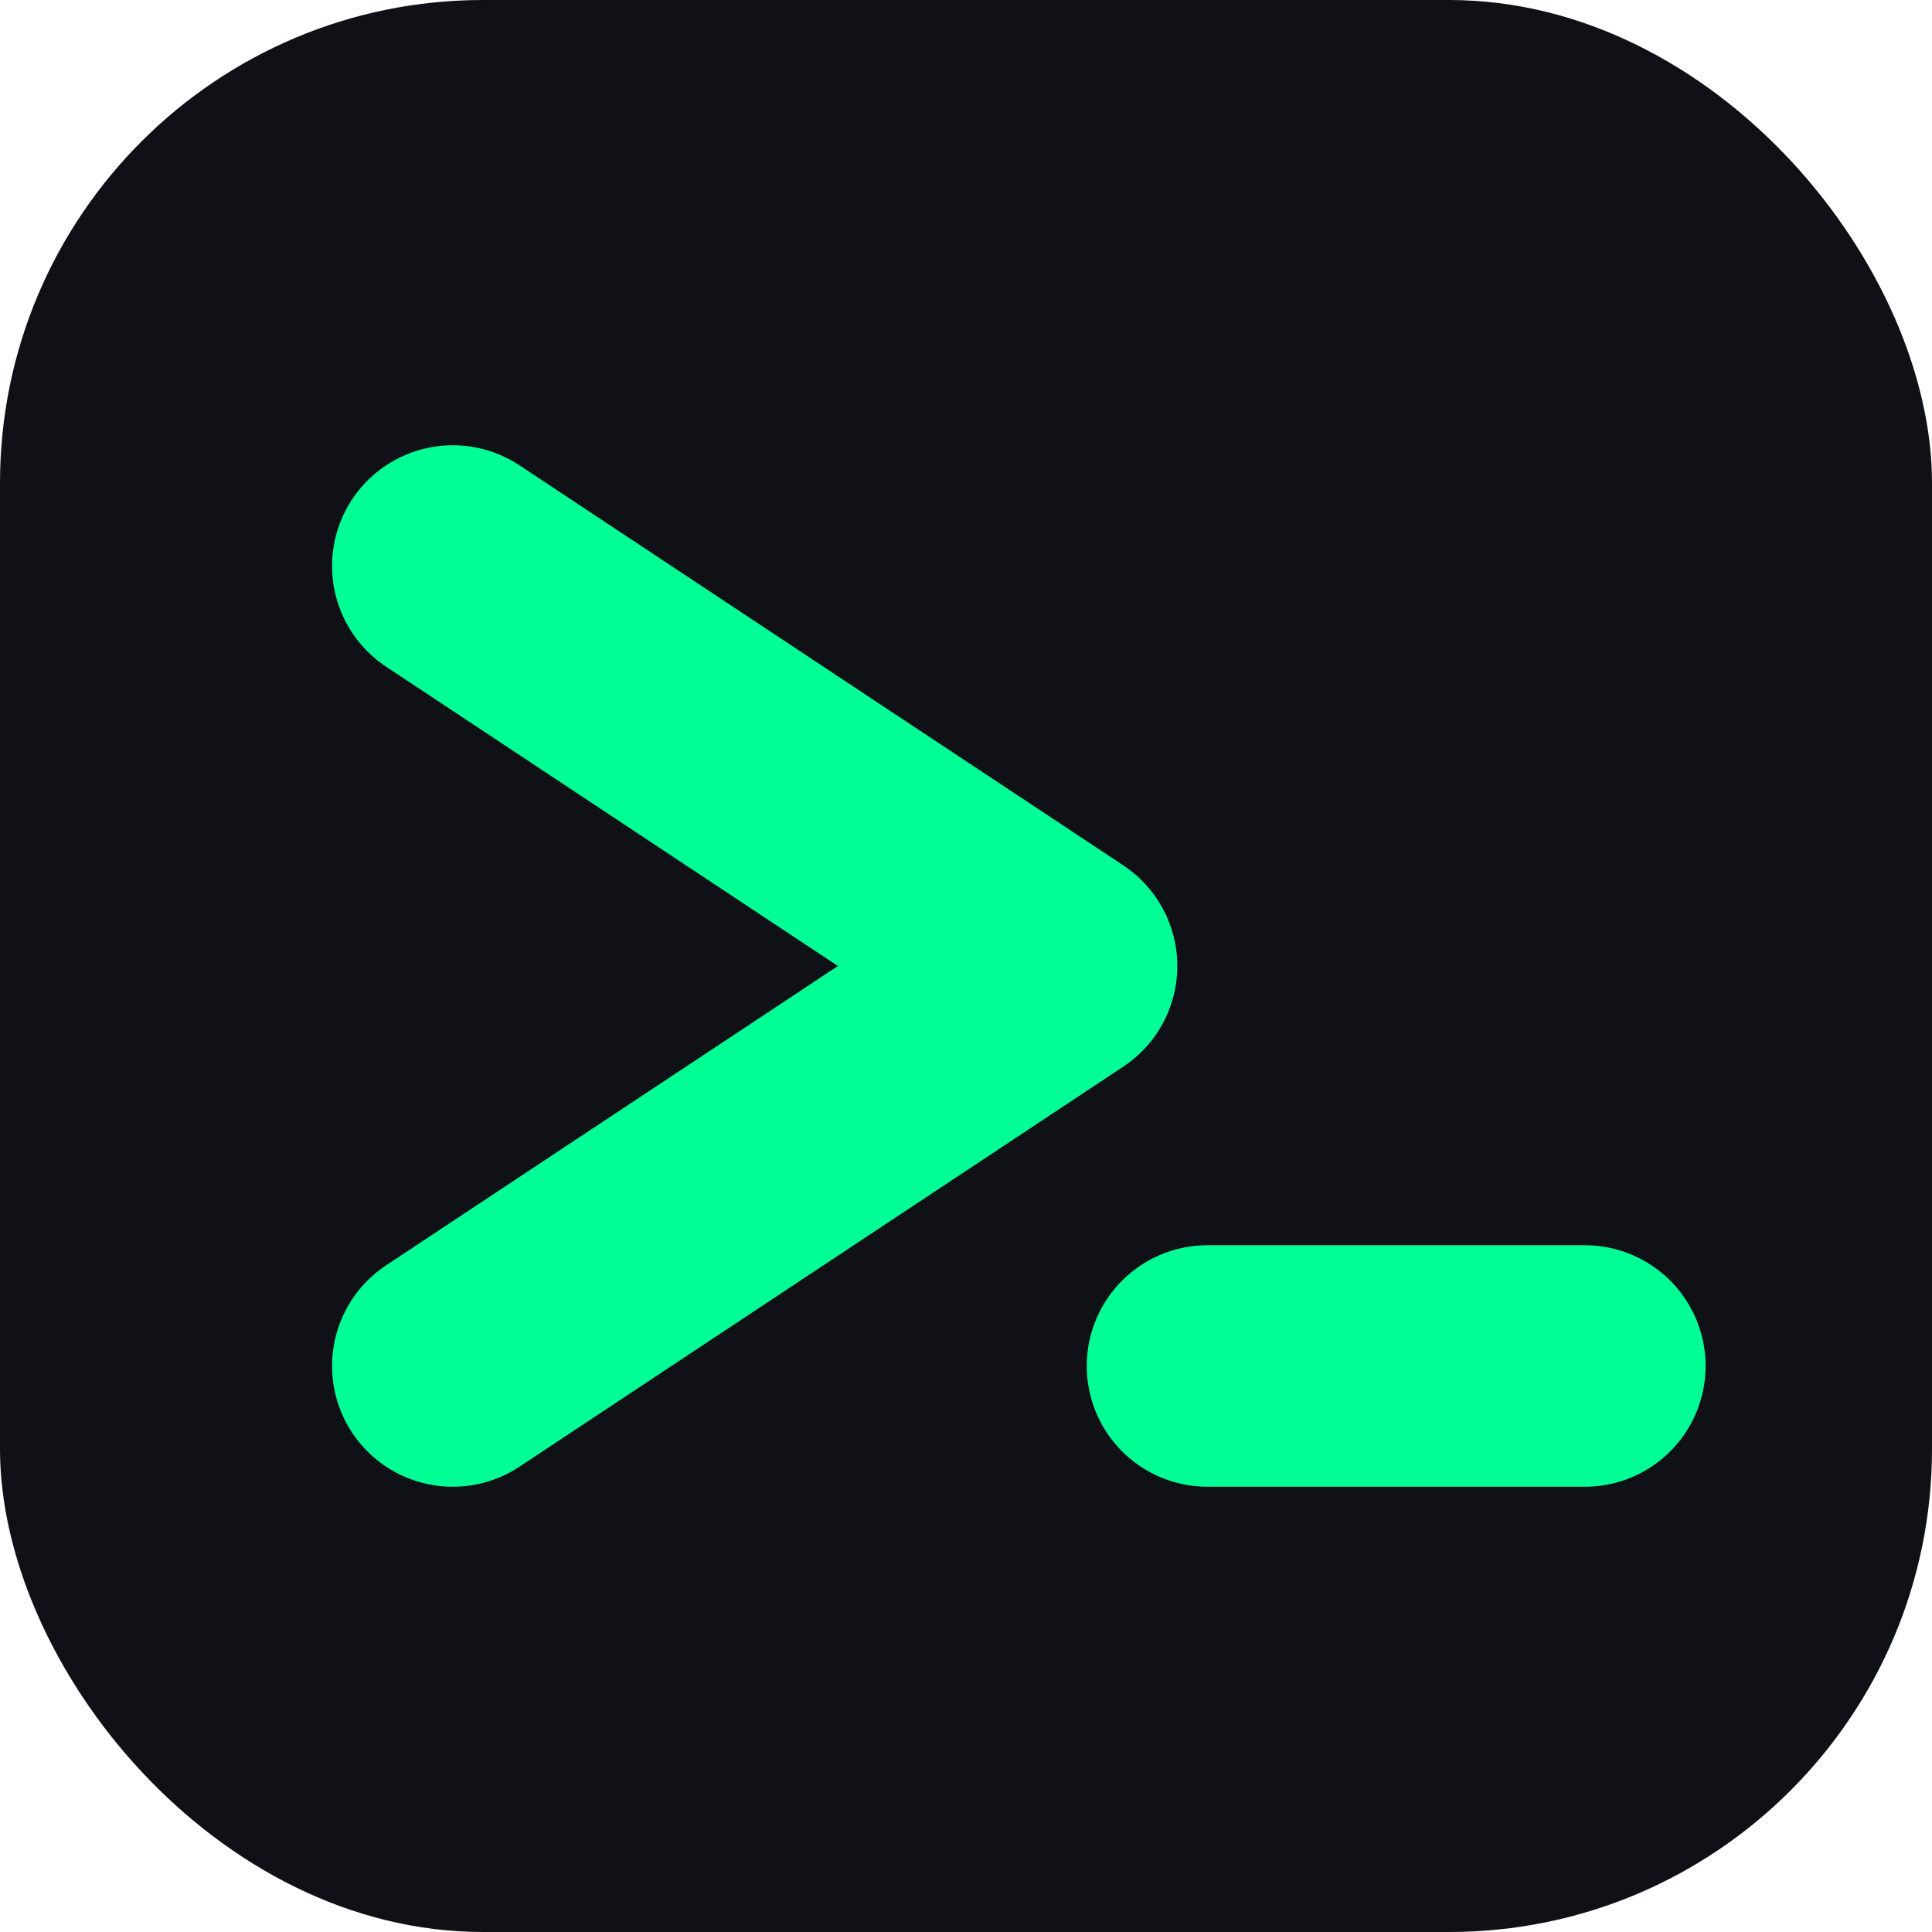 <svg width="512" height="512" viewBox="0 0 512 512" fill="none" xmlns="http://www.w3.org/2000/svg">
  <rect width="512" height="512" rx="128" fill="#0F1117"/>
  <path d="M120 150 L280 256 L120 362" stroke="#00FF94" stroke-width="64" stroke-linecap="round" stroke-linejoin="round"/>
  <path d="M320 362 H420" stroke="#00FF94" stroke-width="64" stroke-linecap="round"/>
</svg>